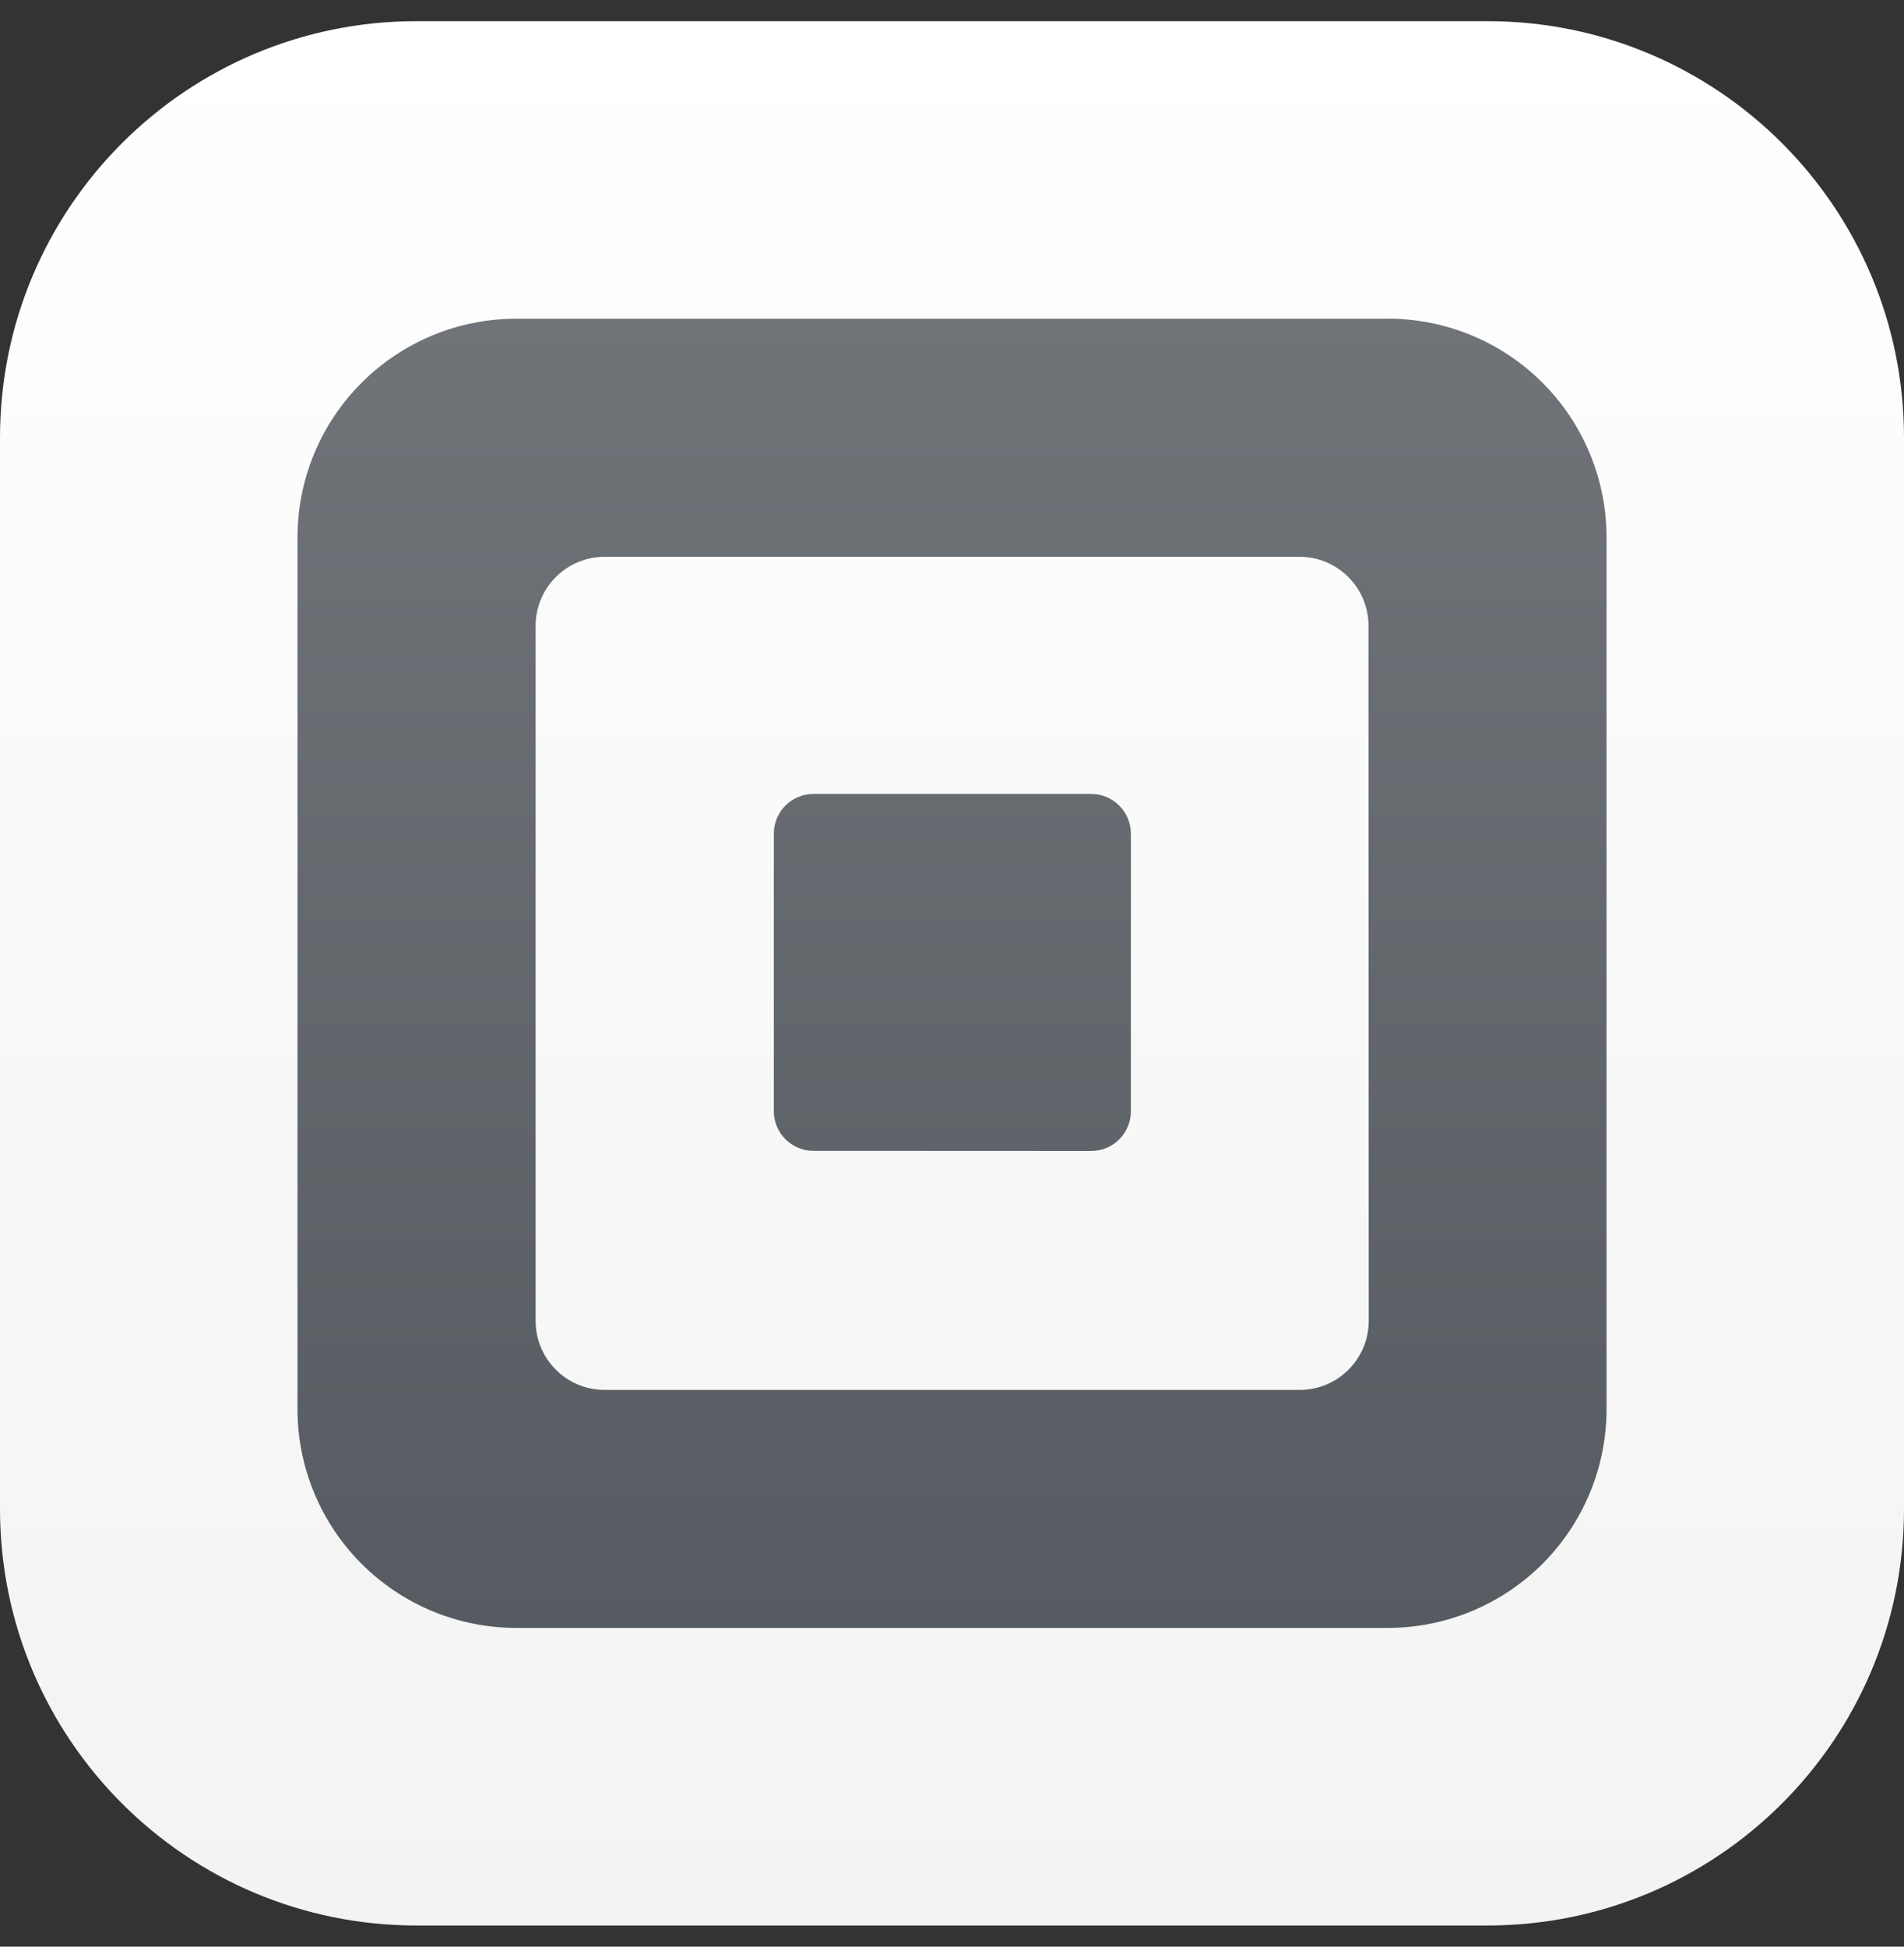 <svg width="45" height="46" viewBox="0 0 45 46" fill="none" xmlns="http://www.w3.org/2000/svg">
<rect x="0" y="0" width="45" height="46" fill="#333333" stroke="none"/>
<g clip-path="url(#clip0)">
<path d="M35.156 0.5H9.844C4.407 0.5 0 4.907 0 10.344V35.656C0 41.093 4.407 45.5 9.844 45.5H35.156C40.593 45.5 45 41.093 45 35.656V10.344C45 4.907 40.593 0.5 35.156 0.5Z" fill="url(#paint0_linear)"/>
<path fill-rule="evenodd" clip-rule="evenodd" d="M32.8 7.531H12.2C10.829 7.531 9.514 8.076 8.545 9.046C7.575 10.015 7.031 11.33 7.031 12.701V33.298C7.031 34.669 7.576 35.984 8.545 36.953C9.515 37.923 10.83 38.468 12.201 38.468H32.799C34.17 38.468 35.485 37.923 36.455 36.954C37.425 35.984 37.969 34.669 37.97 33.298V12.7C37.97 11.329 37.425 10.014 36.456 9.044C35.486 8.075 34.171 7.53 32.8 7.53V7.531ZM32.349 31.212C32.349 32.114 31.619 32.844 30.717 32.844H14.29C13.39 32.844 12.659 32.114 12.659 31.212V14.79C12.659 14.576 12.701 14.363 12.783 14.165C12.864 13.967 12.985 13.787 13.136 13.636C13.287 13.484 13.467 13.364 13.665 13.282C13.863 13.2 14.075 13.157 14.29 13.157H30.713C31.613 13.157 32.344 13.887 32.344 14.788L32.349 31.212ZM18.289 26.258C18.289 26.773 18.704 27.191 19.218 27.195L25.791 27.198C25.914 27.198 26.036 27.173 26.15 27.126C26.264 27.079 26.367 27.009 26.454 26.922C26.541 26.834 26.61 26.731 26.657 26.617C26.704 26.503 26.728 26.38 26.728 26.257V19.702C26.728 19.579 26.704 19.456 26.657 19.342C26.61 19.228 26.541 19.125 26.454 19.037C26.367 18.95 26.264 18.88 26.15 18.833C26.036 18.786 25.914 18.761 25.791 18.761H19.225C19.102 18.761 18.98 18.785 18.866 18.833C18.752 18.88 18.648 18.949 18.561 19.037C18.474 19.124 18.406 19.228 18.359 19.342C18.312 19.456 18.288 19.578 18.289 19.701V26.258V26.258Z" fill="url(#paint1_linear)"/>
</g>
<defs>
<linearGradient id="paint0_linear" x1="22.5" y1="0.5" x2="22.5" y2="45.5" gradientUnits="userSpaceOnUse">
<stop stop-color="white"/>
<stop offset="1" stop-color="#F3F3F3"/>
</linearGradient>
<linearGradient id="paint1_linear" x1="22.5" y1="7.53" x2="22.5" y2="38.468" gradientUnits="userSpaceOnUse">
<stop stop-color="#707479"/>
<stop offset="1" stop-color="#565B61"/>
</linearGradient>
<clipPath id="clip0">
<rect width="45" height="45" fill="white" transform="translate(0 0.5)"/>
</clipPath>
</defs>
</svg>
